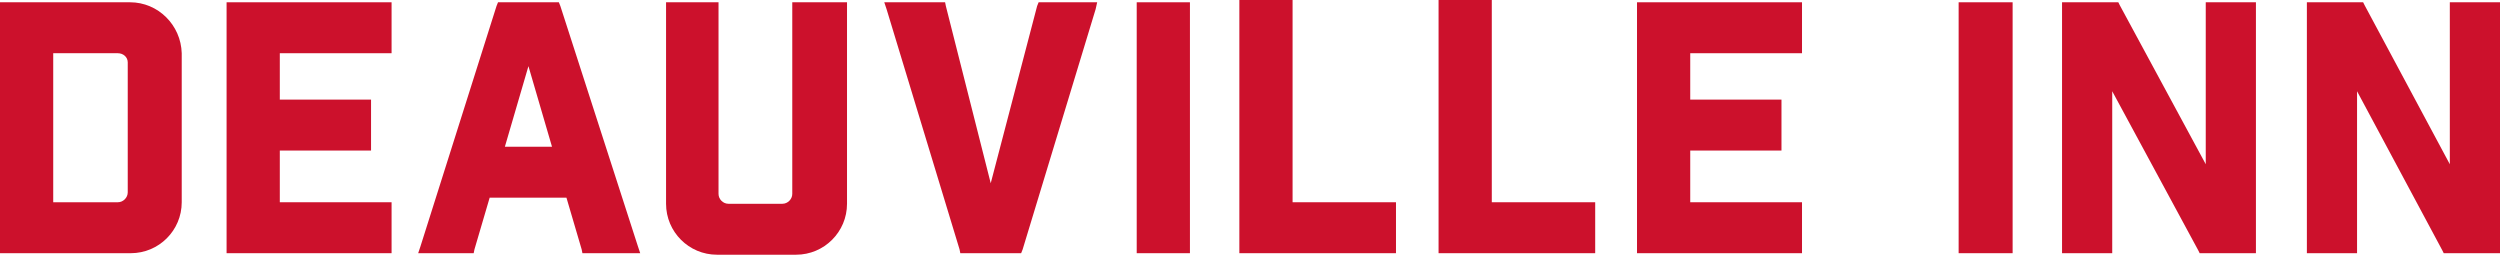 <?xml version="1.0" encoding="UTF-8"?> <svg xmlns="http://www.w3.org/2000/svg" xmlns:xlink="http://www.w3.org/1999/xlink" x="0px" y="0px" viewBox="0 0 328.8 33.5" style="enable-background:new 0 0 328.8 33.5;" xml:space="preserve"><style type="text/css"> .st0{fill:#CC112C;}</style><g id="_x31_6"> <g> <polygon class="st0" points="30.5,0.3 29.8,0.3 29.8,1 29.8,32.6 29.8,33.3 30.5,33.3 50.8,33.3 51.5,33.3 51.5,32.6 51.5,27.3 51.5,26.6 50.8,26.6 36.8,26.6 36.8,19.8 48.1,19.8 48.8,19.8 48.8,19.1 48.8,13.8 48.8,13.1 48.1,13.1 36.8,13.1 36.8,7 50.8,7 51.5,7 51.5,6.3 51.5,1 51.5,0.3 50.8,0.3 "></polygon> <path class="st0" d="M72.6,19.3h-6.2l3.1-10.6L72.6,19.3z M73.7,0.8l-0.2-0.5H73h-7h-0.5l-0.2,0.5L55.3,32.4L55,33.3h1h5.8h0.5 l0.1-0.5l2-6.8h10.1l2,6.8l0.1,0.5h0.5h6.1h1l-0.3-0.9L73.7,0.8z"></path> <path class="st0" d="M104.9,0.3h-0.7V1v24.5c0,0.7-0.6,1.3-1.3,1.3h-7.1c-0.7,0-1.3-0.6-1.3-1.3V1V0.3H94h-5.7h-0.7V1v25.8 c0,3.7,3,6.7,6.7,6.7h10.4c3.7,0,6.7-3,6.7-6.7V1V0.3h-0.7H104.9z"></path> <polygon class="st0" points="137.1,0.3 136.6,0.3 136.4,0.8 130.3,24.1 124.4,0.8 124.3,0.3 123.8,0.3 117.3,0.3 116.3,0.3 116.6,1.2 126.2,32.8 126.3,33.3 126.9,33.3 133.8,33.3 134.3,33.3 134.5,32.8 144.1,1.2 144.3,0.3 143.4,0.3 "></polygon> <polygon class="st0" points="150.2,0.3 149.5,0.3 149.5,1 149.5,32.6 149.5,33.3 150.2,33.3 155.8,33.3 156.5,33.3 156.5,32.6 156.5,1 156.5,0.3 155.8,0.3 "></polygon> <polygon class="st0" points="170,26.6 170,0.7 170,0 169.3,0 163.7,0 163,0 163,0.7 163,32.6 163,33.3 163.7,33.3 182.9,33.3 183.6,33.3 183.6,32.6 183.6,27.3 183.6,26.6 182.9,26.6 "></polygon> <polygon class="st0" points="196.2,26.6 196.2,0.7 196.2,0 195.5,0 189.9,0 189.2,0 189.2,0.7 189.2,32.6 189.2,33.3 189.9,33.3 209.1,33.3 209.8,33.3 209.8,32.6 209.8,27.3 209.8,26.6 209.1,26.6 "></polygon> <polygon class="st0" points="216,0.3 215.3,0.3 215.3,1 215.3,32.6 215.3,33.3 216,33.3 236.4,33.3 237,33.3 237,32.6 237,27.3 237,26.6 236.4,26.6 222.3,26.6 222.3,19.8 233.6,19.8 234.3,19.8 234.3,19.1 234.3,13.8 234.3,13.1 233.6,13.1 222.3,13.1 222.3,7 236.4,7 237,7 237,6.3 237,1 237,0.3 236.4,0.3 "></polygon> <polygon class="st0" points="258.3,0.3 257.6,0.3 257.6,1 257.6,32.6 257.6,33.3 258.3,33.3 264,33.3 264.7,33.3 264.7,32.6 264.7,1 264.7,0.3 264,0.3 "></polygon> <polygon class="st0" points="290.8,0.3 290.1,0.3 290.1,1 290.1,21.6 278.8,0.7 278.6,0.3 278.2,0.3 271.9,0.3 271.2,0.3 271.2,1 271.2,32.6 271.2,33.3 271.9,33.3 277.1,33.3 277.8,33.3 277.8,32.6 277.8,12 289.1,32.9 289.3,33.3 289.7,33.3 296,33.3 296.7,33.3 296.7,32.6 296.7,1 296.7,0.3 296,0.3 "></polygon> <polygon class="st0" points="328.1,0.3 322.9,0.3 322.2,0.3 322.2,1 322.2,21.6 311,0.7 310.8,0.3 310.4,0.3 304.1,0.3 303.4,0.3 303.4,1 303.4,32.6 303.4,33.3 304.1,33.3 309.3,33.3 310,33.3 310,32.6 310,12 321.2,32.9 321.4,33.3 321.8,33.3 328.1,33.3 328.8,33.3 328.8,32.6 328.8,1 328.8,0.3 "></polygon> <path class="st0" d="M16.8,8.2v17.1c0,0.7-0.6,1.3-1.3,1.3H7V7h8.5C16.2,7,16.8,7.5,16.8,8.2 M17.1,0.3H0.7H0V1v31.6v0.7h0.7h16.5 c3.7,0,6.7-3,6.7-6.7V7C23.8,3.3,20.8,0.3,17.1,0.3"></path> </g></g><g id="Layer_1"></g></svg> 